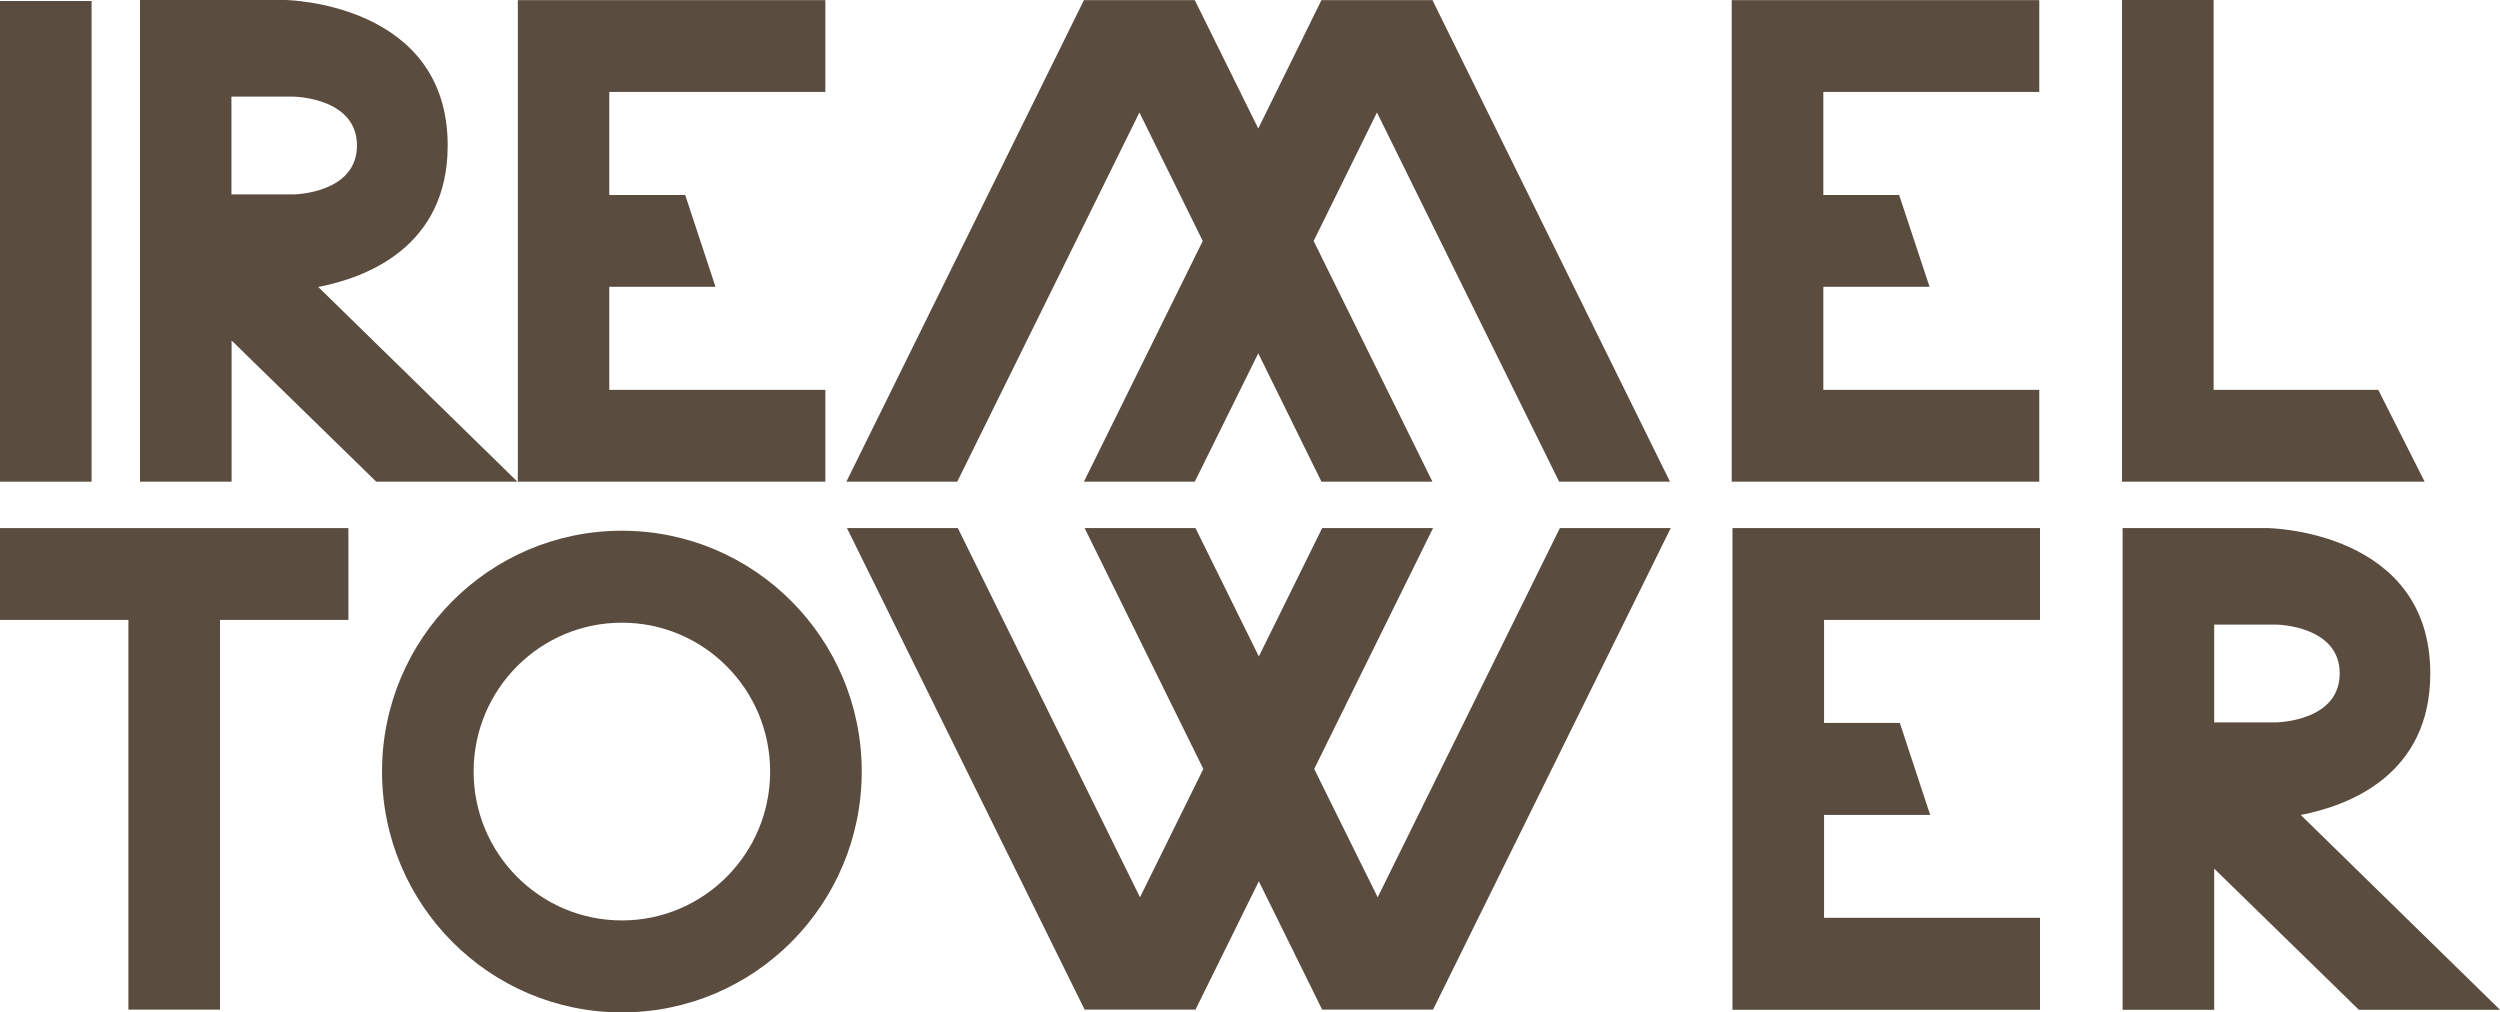 <svg width="121" height="49" viewBox="0 0 121 49" fill="none" xmlns="http://www.w3.org/2000/svg">
<g id="Vector">
<path d="M4.433 0.049H0V23.313H4.433V0.049Z" fill="#5A4C3F"/>
<path d="M11.202 9.41V4.677H14.19C14.317 4.677 17.277 4.754 17.277 7.043C17.277 9.332 14.317 9.41 14.19 9.41H11.202ZM25.042 23.313L15.404 13.889C17.705 13.446 21.668 11.966 21.668 7.043C21.668 0.141 13.889 0 13.805 0H6.776V23.313H11.209V16.481L18.21 23.313H25.042Z" fill="#5A4C3F"/>
<path d="M39.947 4.451V0.007H25.063V23.313H39.947V18.869H29.489V13.882H34.63L33.164 9.438H29.489V4.451H39.947Z" fill="#5A4C3F"/>
<path d="M75.462 23.313H80.828L69.331 0.007H63.958L60.9 6.219L57.828 0.007H52.462L40.965 23.313H46.331L55.148 5.444L58.213 11.664L52.462 23.313H57.828L60.9 17.101L63.958 23.313H69.331L63.58 11.664L66.645 5.444L75.462 23.313Z" fill="#5A4C3F"/>
<path d="M98.701 4.451V0.007H83.816V23.313H98.701V18.869H88.249V13.882H93.391L91.918 9.438H88.249V4.451H98.701Z" fill="#5A4C3F"/>
<path d="M102.706 0V23.313H117.353L115.108 18.869H107.139V0H102.706Z" fill="#5A4C3F"/>
<path d="M0 25.56V30.004H6.215V48.866H10.648V30.004H16.863V25.56H0Z" fill="#5A4C3F"/>
<path d="M30.099 44.549C26.136 44.549 22.923 41.323 22.923 37.343C22.923 33.364 26.136 30.138 30.099 30.138C34.062 30.138 37.275 33.364 37.275 37.343C37.275 41.323 34.062 44.549 30.099 44.549ZM30.099 25.687C23.688 25.687 18.49 30.906 18.49 37.343C18.49 43.781 23.688 49 30.099 49C36.511 49 41.708 43.781 41.708 37.343C41.708 30.906 36.511 25.687 30.099 25.687Z" fill="#5A4C3F"/>
<path d="M75.497 25.56L66.68 43.429L63.607 37.217L69.359 25.56H63.993L60.928 31.772L57.862 25.56H52.496L58.241 37.217L55.176 43.429L46.359 25.56H40.993L52.496 48.866H57.862L60.928 42.654L63.993 48.866H69.359L80.863 25.56H75.497Z" fill="#5A4C3F"/>
<path d="M98.736 30.004V25.56H83.851V48.873H98.736V44.422H88.284V39.442H93.419L91.953 34.991H88.284V30.004H98.736Z" fill="#5A4C3F"/>
<path d="M107.167 34.963V30.23H110.156C110.282 30.23 113.242 30.307 113.242 32.596C113.242 34.885 110.282 34.963 110.156 34.963H107.167ZM111.362 39.442C113.663 38.999 117.626 37.52 117.626 32.596C117.626 25.694 109.847 25.56 109.763 25.56H102.734V48.873H107.167V42.041L114.168 48.873H121L111.362 39.449V39.442Z" fill="#5A4C3F"/>
</g>
</svg>
